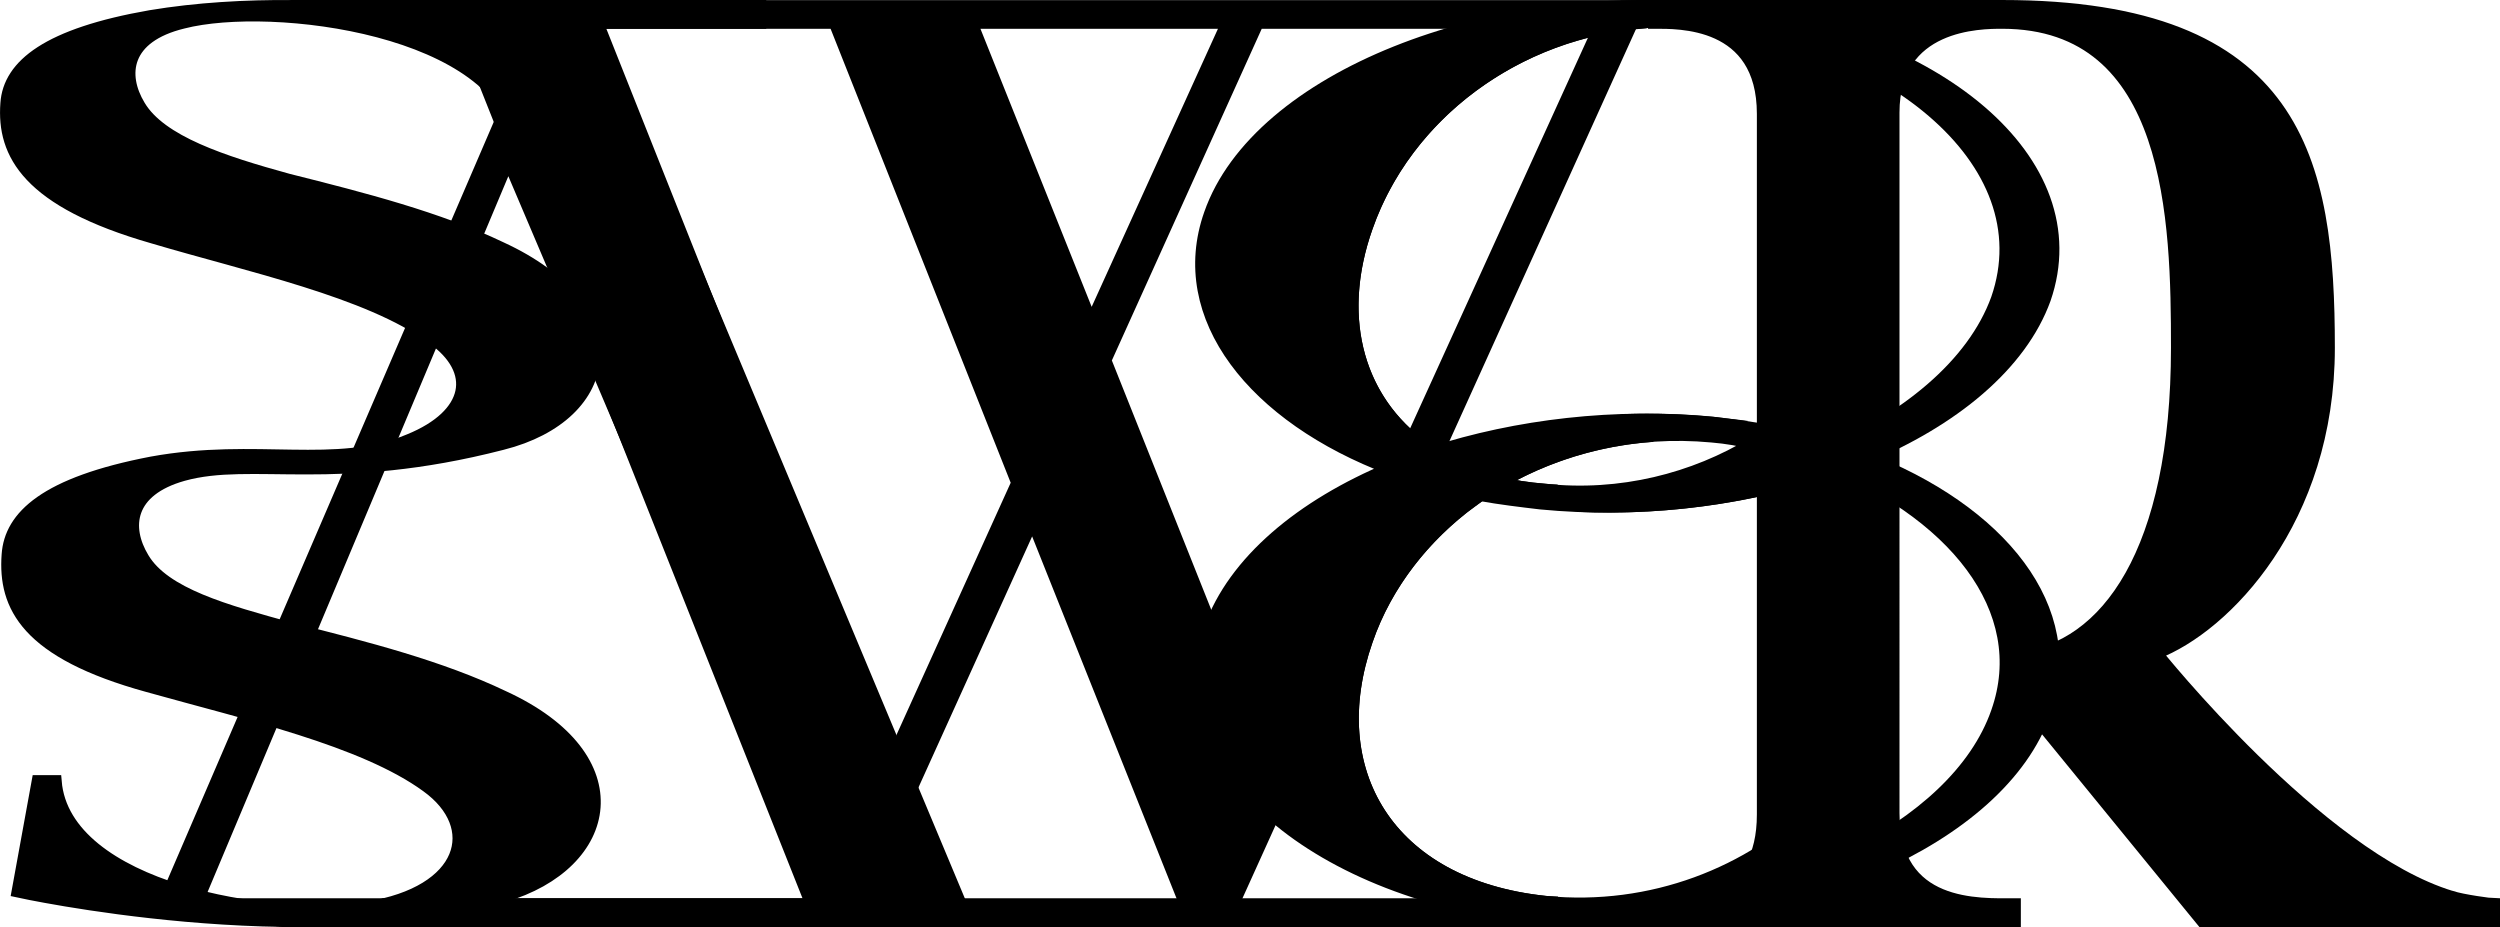 <svg xmlns="http://www.w3.org/2000/svg" id="Ebene_2" data-name="Ebene 2" viewBox="0 0 199.83 74.1"><defs><style>      .cls-1 {        stroke: #000;        stroke-miterlimit: 10;      }    </style></defs><g id="Ebene_1-2" data-name="Ebene 1"><g><path class="cls-1" d="M145.29,64.48c-5.36,5.29-13.24,8.47-21.76,7.63-12.7-1.34-17.9-10.6-14.3-20.91,1.6-4.68,4.9-8.79,9.1-11.65,1.6.29,3.2.48,4.8.67,7.66.74,15.41-.15,22.16-2.29v-6.54c-1.15,1.12-2.4,2.17-3.76,3.1-1.4-.29-3-.48-4.6-.67-7.8-.76-15.7.19-22.5,2.39-5.9-3.82-7.8-10.7-5.2-18.05,3.6-10.31,14.7-17.67,27.3-16.33,3.49.34,6.4,1.27,8.76,2.62v-2.1c-2.61-.73-5.41-1.27-8.36-1.57-17.8-1.81-36.4,5.44-40.2,16.33-2.9,8.21,3.5,16.23,14.4,20.34-7.1,2.96-12.5,7.45-14.4,12.8-3.8,10.89,8.6,21.29,26.4,23.11,7.64.74,15.44-.18,22.16-2.33v-6.55ZM136.83,34.87c1.2.1,2.3.29,3.3.57-4.7,2.86-10.6,4.39-16.7,3.72-1.3-.1-2.5-.29-3.6-.57,4.9-2.86,10.8-4.3,17-3.72Z"></path><g><path class="cls-1" d="M129.79,33.6c1.12.04,2.23.1,3.35.21,1.6.19,3.2.38,4.6.67.23-.16.44-.33.66-.49-.49-.06-.98-.12-1.48-.18-2.38-.23-4.77-.29-7.14-.21Z"></path><path class="cls-1" d="M116.04,38.59c1.1.29,2.3.48,3.6.57,1.64.18,3.25.19,4.84.07-.35-.02-.7-.03-1.05-.07-1.3-.1-2.5-.29-3.6-.57,3.64-2.13,7.83-3.46,12.29-3.77-5.86-.35-11.42,1.05-16.08,3.77Z"></path><path class="cls-1" d="M105.44,51.2c-3.6,10.31,1.6,19.58,14.3,20.91,1.61.16,3.2.17,4.76.05-.32-.02-.64-.02-.97-.05-12.7-1.34-17.9-10.6-14.3-20.91,1.52-4.44,4.58-8.35,8.47-11.19-1.05-.13-2.11-.28-3.16-.46-4.2,2.86-7.5,6.97-9.1,11.65Z"></path><path class="cls-1" d="M148.93,36.59c7.2-2.96,12.6-7.45,14.5-12.7,3.8-10.98-8.7-21.29-26.5-23.11-2.46-.25-4.93-.32-7.38-.24,1.2.04,2.39.12,3.59.24,17.8,1.81,30.3,12.13,26.5,23.11-1.9,5.25-7.3,9.74-14.5,12.7,11,4.2,17.4,12.13,14.5,20.34-3.29,9.44-17.79,16.14-33.19,16.64,16.74.59,33.41-6.43,36.98-16.64,2.9-8.21-3.5-16.14-14.5-20.34Z"></path><path class="cls-1" d="M105.44,18.16c-2.6,7.35-.7,14.23,5.2,18.05.88-.28,1.78-.54,2.69-.79-5.03-3.93-6.53-10.39-4.1-17.26,3.12-8.94,11.88-15.64,22.36-16.4-12.12-.78-22.66,6.41-26.15,16.4Z"></path><path class="cls-1" d="M126.5,40.43c5.79.21,11.54-.47,16.78-1.9-.36-.28-.74-.55-1.14-.8-4.81,1.6-10.16,2.53-15.64,2.7Z"></path></g><path class="cls-1" d="M40.23,71.62c-15.9,4.67-38.8-.38-38.8-.38l1.6-8.78h1.4c.7,8.59,17.4,11.35,24.9,10.11,7.9-1.24,9.3-6.49,4.8-9.73-5.1-3.72-14.5-5.82-22.3-8.01C2.13,52.16.33,48.44.63,44.34c.2-3.05,3-5.72,11.5-7.35,8.4-1.53,14.7.67,20.6-1.81,4.9-2,5.6-5.53,1.8-8.2-5.1-3.72-14.6-5.72-22.3-8.01C2.23,16.1.23,12.28.53,8.27c.2-3.05,3.3-5.53,11.5-6.96,14.9-2.48,32.5,1.53,32.5,1.53l-1.6,8.68h-1.4C40.23,2.26,21.73-.03,14.63,1.79c-4.7,1.14-5,4.2-3.5,6.68,1.7,2.86,6.7,4.48,11.9,5.91,6.1,1.53,12,3.05,17,5.44,10.6,4.87,9.2,13.36.1,15.65-13.3,3.43-20,.95-25.5,2.48-4.4,1.24-4.7,4.2-3.2,6.68,1.7,2.86,6.6,4.2,11.8,5.63,6.1,1.53,12,3.05,17,5.44,10.6,4.86,8.8,13.36,0,15.93Z"></path><path class="cls-1" d="M13.07,72.33L43.13,2.5l.87-.49c1.45-.81,3.29-.17,3.93,1.36l29.4,70.23H22.62l-9.54-1.27ZM65.93,72.3L40.63,12.8l-25,59.5h50.3Z"></path><path class="cls-1" d="M94.92,72.66l-12.39-31.06-14.34,31.67-2.91.03L36.75,1.56l.33-.14c1.4-.6,2.91-.91,4.43-.91h89.53l-32.8,72.45-3.31-.29ZM81.33,38.6L66.73,1.8h-19l23.5,59.1,10.1-22.3ZM77.63,1.8l9.6,24L98.13,1.8h-20.5ZM88.33,28.8l12.8,32.1L128.03,1.8h-27.5l-12.2,27Z"></path><polygon class="cls-1" points="60.75 1.8 30.05 1.8 26.13 .5 31.99 .5 60.75 .5 60.75 1.8"></polygon><polygon class="cls-1" points="151.91 73.6 44.29 73.6 30.56 72.3 51.11 72.3 151.91 72.3 151.91 73.6"></polygon><path class="cls-1" d="M195.93,71.7c-10.6-3.2-23.6-19.5-23.6-19.5,5.5-2.1,13.8-10.6,13.8-24.4,0-14.9-2.4-27.3-26.1-27.3h-27.8v1.3c1.9,0,8.7-.2,8.7,7.3v56c0,3.51-1.38,5.31-3.1,6.23-1.96,1.05-4.4,2.27-4.4,2.27h27.6v-1.3c-2.8,0-9.7.4-9.7-7.3V9c0-7.2,7-7.2,8.7-7.2,13.7,0,14,15.9,14,26,0,16.25-5.6,24.09-12.76,24.83v2.87h-.01l14.78,18.1h23.3v-1.3c-.2,0-2.5-.3-3.4-.6Z"></path></g></g></svg>